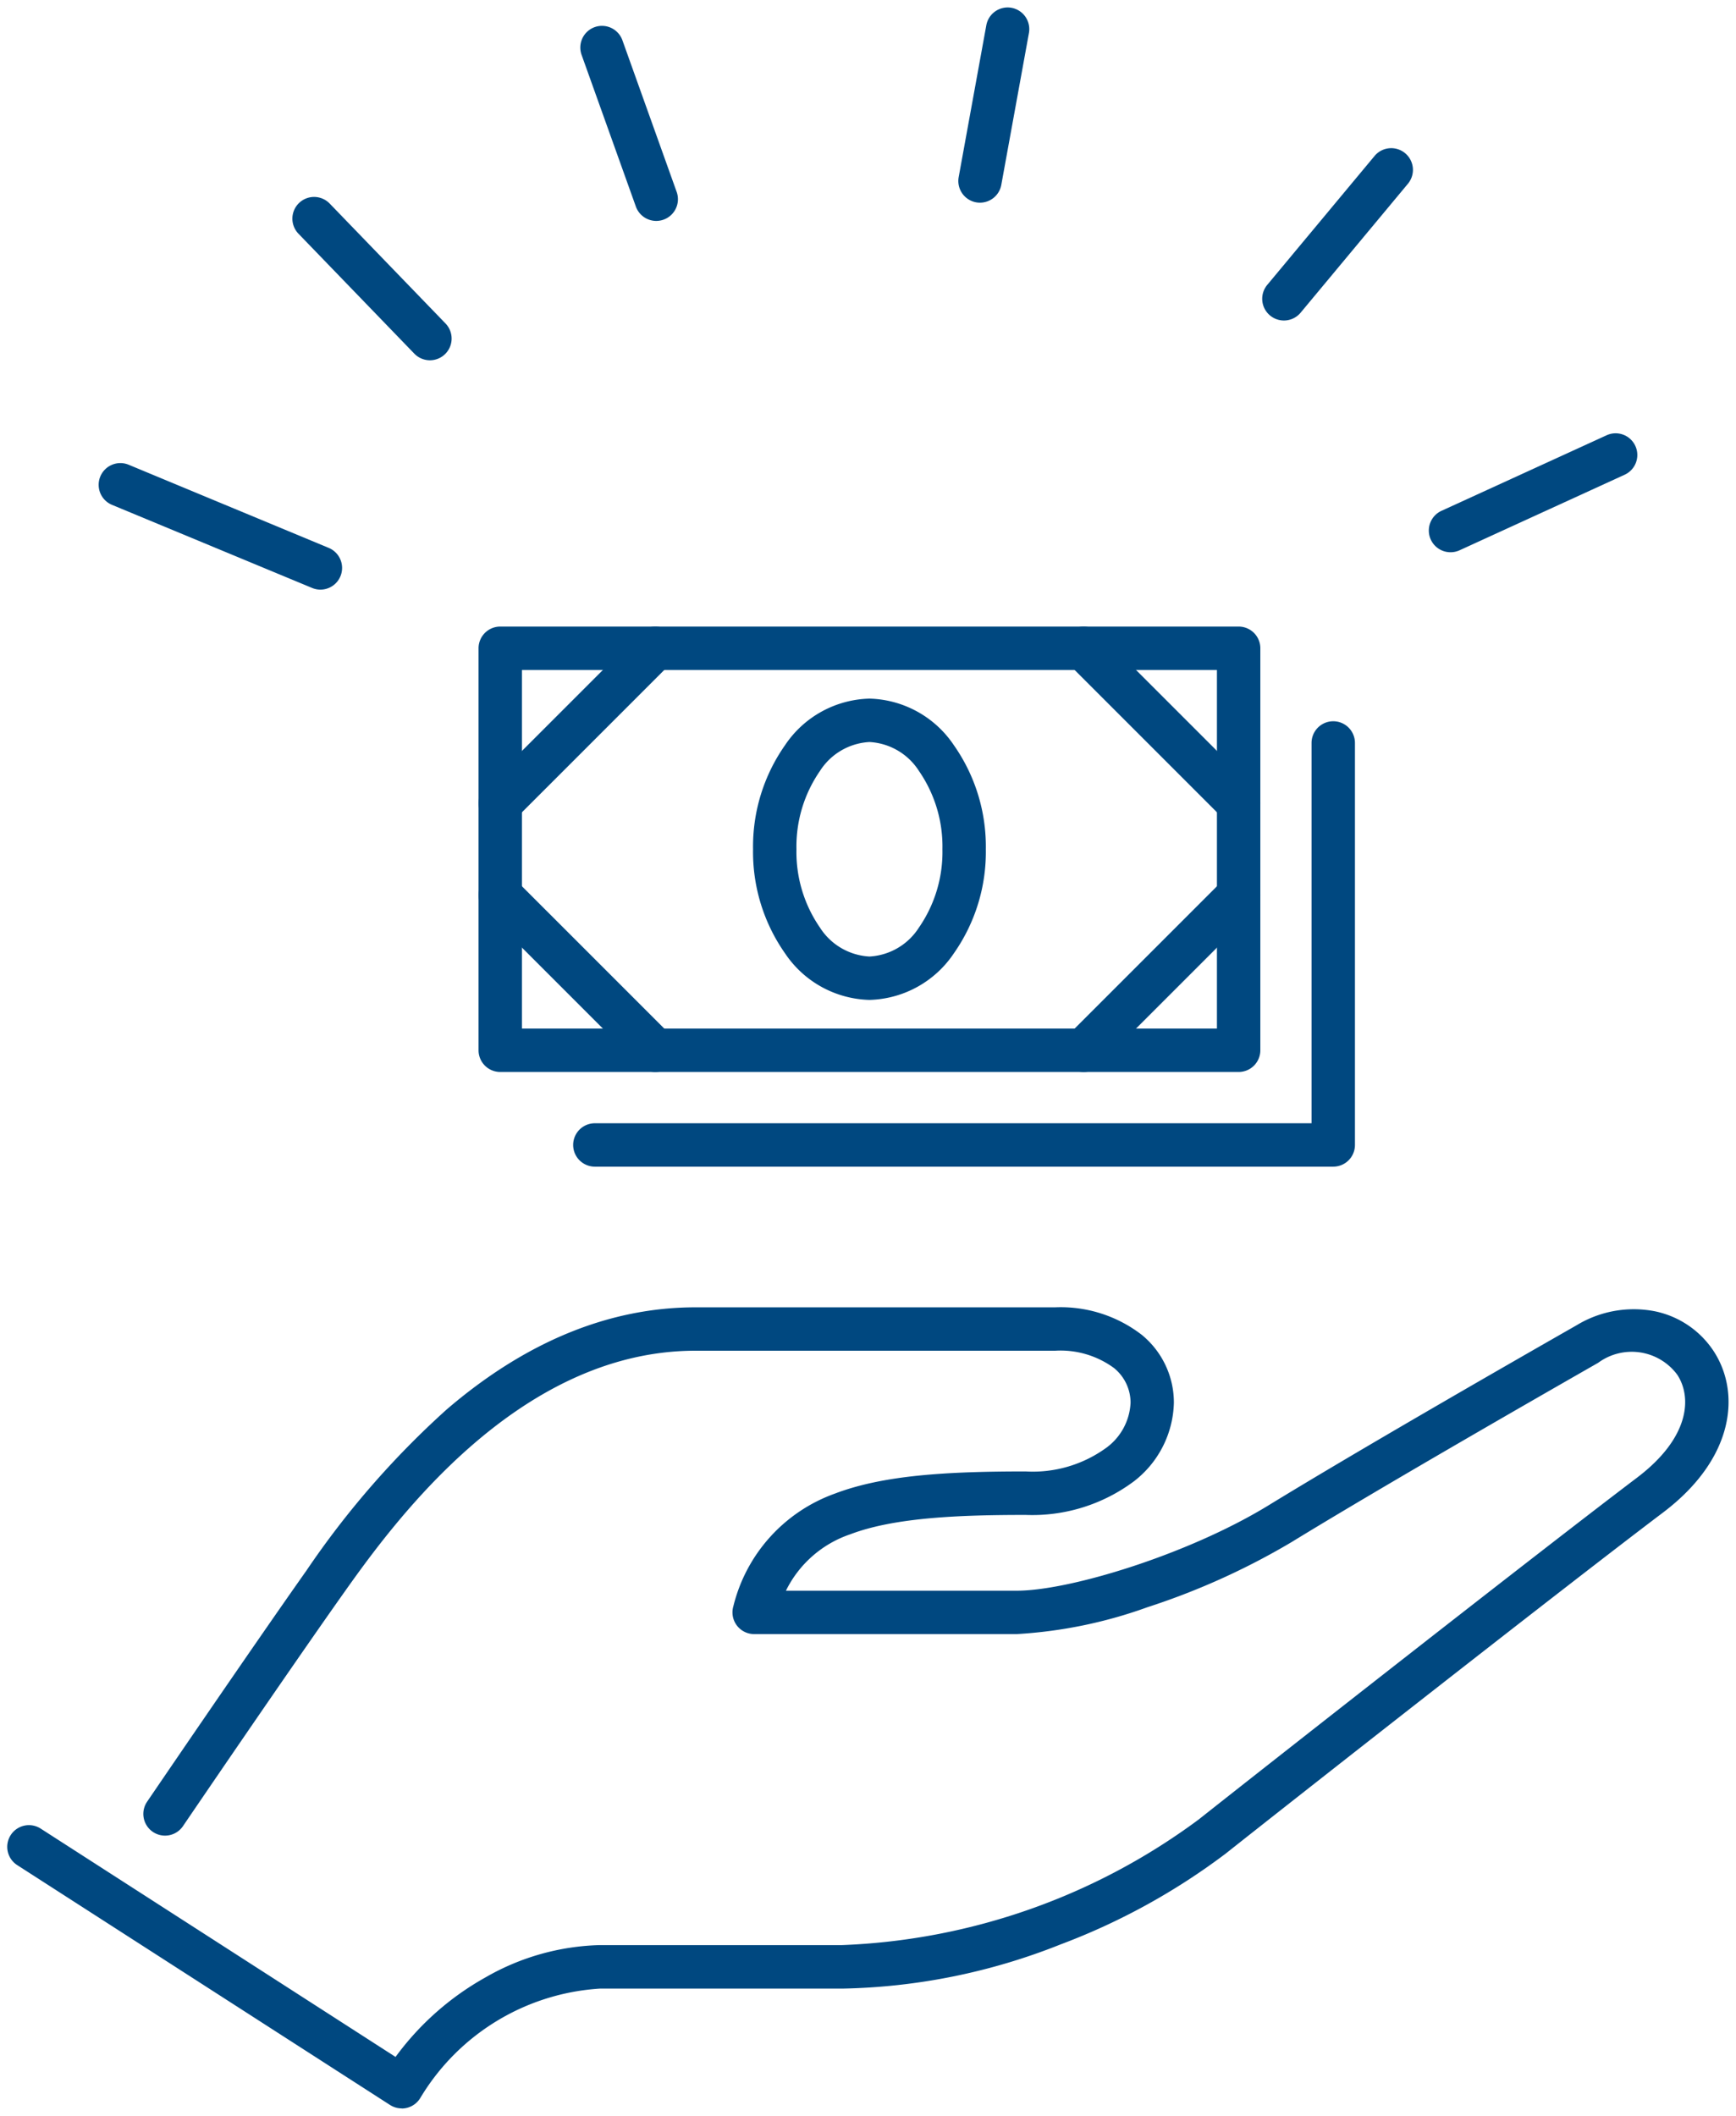 <svg xmlns="http://www.w3.org/2000/svg" xmlns:xlink="http://www.w3.org/1999/xlink" width="80" height="97.492" viewBox="0 0 80 97.492"><defs><clipPath id="a"><rect width="80" height="97.492" transform="translate(356 2867)" fill="none" stroke="#004880" stroke-width="2"/></clipPath></defs><g transform="translate(-356 -2867)" clip-path="url(#a)"><path d="M21.673,241.634a1,1,0,0,1-.541-.159L3.959,230.427a1,1,0,1,1,1.082-1.682l16.348,10.518a12.959,12.959,0,0,1,4.134-3.659A11.1,11.1,0,0,1,30.8,234.11H41.969A29.476,29.476,0,0,0,58.4,228.322c3.283-2.6,15.687-12.335,20.194-15.746,2.458-1.86,2.537-3.722,1.858-4.751a2.61,2.61,0,0,0-3.641-.548c-3.59,2.052-10.2,5.854-14.144,8.271a32.873,32.873,0,0,1-6.633,2.994,21.293,21.293,0,0,1-6.019,1.237h-12.1a1,1,0,0,1-.957-1.289,7.382,7.382,0,0,1,4.672-5.183c2.227-.849,5.126-1.023,8.794-1.023a5.758,5.758,0,0,0,3.743-1.108,2.726,2.726,0,0,0,1.094-2.065,2.063,2.063,0,0,0-.761-1.59,4.166,4.166,0,0,0-2.713-.8H35.214c-8.314,0-14.113,8.2-16.3,11.287-2.577,3.643-7.282,10.562-7.329,10.632a1,1,0,0,1-1.654-1.124c.047-.07,4.763-7,7.35-10.662a40.544,40.544,0,0,1,6.459-7.421c3.64-3.126,7.5-4.711,11.471-4.711H51.786a6.106,6.106,0,0,1,4,1.275,4.032,4.032,0,0,1,1.471,3.118,4.709,4.709,0,0,1-1.832,3.617,7.826,7.826,0,0,1-5,1.556c-2.982,0-6.025.108-8.081.892a5.138,5.138,0,0,0-2.965,2.6H50.015c2.448,0,7.931-1.683,11.607-3.936,3.966-2.43,10.6-6.245,14.2-8.3a5.074,5.074,0,0,1,3.6-.64,4.269,4.269,0,0,1,2.7,1.823c1.247,1.889,1.013,4.925-2.32,7.448-4.5,3.4-16.879,13.118-20.158,15.719a30.3,30.3,0,0,1-7.618,4.188,28.521,28.521,0,0,1-10.057,2.033H30.8a10.406,10.406,0,0,0-8.275,5.047,1,1,0,0,1-.853.477Z" transform="translate(352.839 2722.519)" fill="#004880"/><path d="M0,6.941A1,1,0,0,1-.64,6.709,1,1,0,0,1-.769,5.3L4.176-.64A1,1,0,0,1,5.585-.769,1,1,0,0,1,5.713.64L.769,6.581A1,1,0,0,1,0,6.941Z" transform="translate(415.167 2874.828)" fill="#004880"/><path d="M0,8a1.006,1.006,0,0,1-.18-.016,1,1,0,0,1-.8-1.163l1.274-7a1,1,0,0,1,1.163-.8,1,1,0,0,1,.8,1.163l-1.274,7A1,1,0,0,1,0,8Z" transform="translate(401.159 2868.339)" fill="#004880"/><path d="M2.5,7.987a1,1,0,0,1-.942-.663L-.942.337a1,1,0,0,1,.6-1.279,1,1,0,0,1,1.279.6l2.5,6.987A1,1,0,0,1,2.5,7.987Z" transform="translate(383.744 2869.193)" fill="#004880"/><path d="M0,4.481A1,1,0,0,1-.909,3.9,1,1,0,0,1-.416,2.572L7.192-.909a1,1,0,0,1,1.325.493A1,1,0,0,1,8.024.909L.416,4.391A1,1,0,0,1,0,4.481Z" transform="translate(422.845 2887.966)" fill="#004880"/><path d="M9.22,4.83a1,1,0,0,1-.383-.077L-.384.924A1,1,0,0,1-.924-.384,1,1,0,0,1,.384-.924L9.6,2.906A1,1,0,0,1,9.22,4.83Z" transform="translate(361.547 2889.34)" fill="#004880"/><path d="M5.338,6.526a1,1,0,0,1-.719-.305L-.719.695A1,1,0,0,1-.695-.719,1,1,0,0,1,.719-.695L6.057,4.831a1,1,0,0,1-.719,1.695Z" transform="translate(370.474 2877.075)" fill="#004880"/><path d="M0-1H34.027a1,1,0,0,1,1,1V18.524a1,1,0,0,1-1,1H0a1,1,0,0,1-1-1V0A1,1,0,0,1,0-1ZM33.027,1H1V17.524H33.027Z" transform="translate(379.053 2896.872)" fill="#004880"/><path d="M7.144,8.144a1,1,0,0,1-.707-.293L-.707.707a1,1,0,0,1,0-1.414,1,1,0,0,1,1.414,0L7.851,6.437a1,1,0,0,1-.707,1.707Z" transform="translate(405.937 2896.872)" fill="#004880"/><path d="M0,8.144a1,1,0,0,1-.707-.293,1,1,0,0,1,0-1.414L6.437-.707a1,1,0,0,1,1.414,0,1,1,0,0,1,0,1.414L.707,7.851A1,1,0,0,1,0,8.144Z" transform="translate(405.937 2908.252)" fill="#004880"/><path d="M0,8.144a1,1,0,0,1-.707-.293,1,1,0,0,1,0-1.414L6.437-.707a1,1,0,0,1,1.414,0,1,1,0,0,1,0,1.414L.707,7.851A1,1,0,0,1,0,8.144Z" transform="translate(379.053 2896.872)" fill="#004880"/><path d="M7.144,8.144a1,1,0,0,1-.707-.293L-.707.707a1,1,0,0,1,0-1.414,1,1,0,0,1,1.414,0L7.851,6.437a1,1,0,0,1-.707,1.707Z" transform="translate(379.053 2908.252)" fill="#004880"/><path d="M4.364-1A4.83,4.83,0,0,1,8.255,1.148,8.128,8.128,0,0,1,9.727,5.942a8.128,8.128,0,0,1-1.472,4.793,4.83,4.83,0,0,1-3.891,2.148A4.83,4.83,0,0,1,.472,10.735,8.128,8.128,0,0,1-1,5.942,8.128,8.128,0,0,1,.472,1.148,4.83,4.83,0,0,1,4.364-1Zm0,11.884A2.89,2.89,0,0,0,6.643,9.551a6.121,6.121,0,0,0,1.084-3.61,6.121,6.121,0,0,0-1.084-3.61A2.89,2.89,0,0,0,4.364,1,2.89,2.89,0,0,0,2.084,2.332,6.121,6.121,0,0,0,1,5.942a6.121,6.121,0,0,0,1.084,3.61A2.89,2.89,0,0,0,4.364,10.884Z" transform="translate(391.703 2900.192)" fill="#004880"/><path d="M126.132,134.536H92.1a1,1,0,0,1,0-2h33.027V115.012a1,1,0,0,1,2,0v18.524A1,1,0,0,1,126.132,134.536Z" transform="translate(291.313 2786.223)" fill="#004880"/></g></svg>